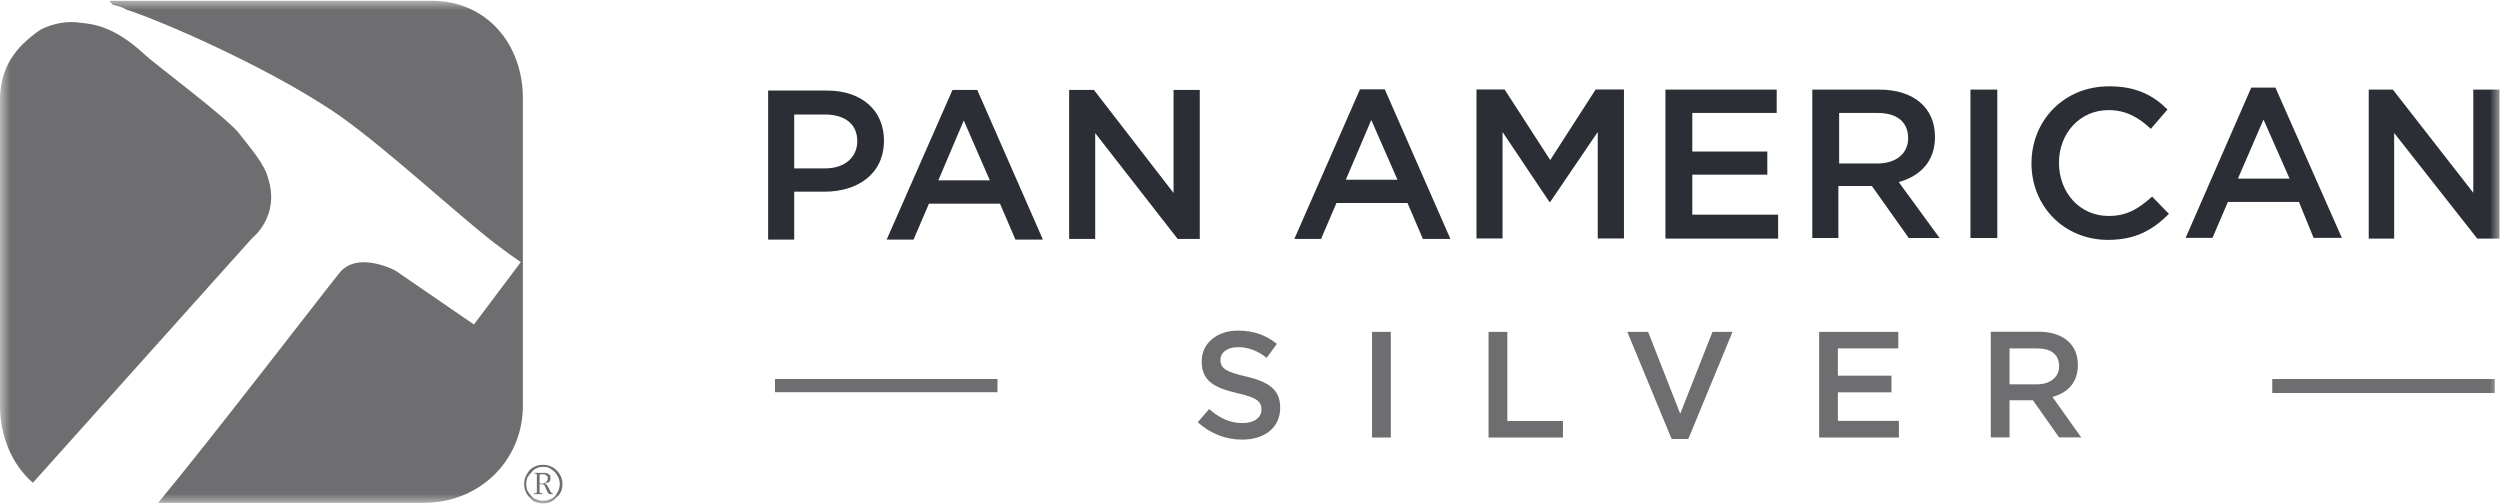 <svg width="124" height="25" viewBox="0 0 124 25" fill="none" xmlns="http://www.w3.org/2000/svg">
<g clip-path="url(#clip0_2635_17158)">
<mask id="mask0_2635_17158" style="mask-type:luminance" maskUnits="userSpaceOnUse" x="0" y="0" width="124" height="25">
<path d="M124 0H0V25H124V0Z" fill="white"/>
</mask>
<g mask="url(#mask0_2635_17158)">
<mask id="mask1_2635_17158" style="mask-type:luminance" maskUnits="userSpaceOnUse" x="-262" y="-53" width="407" height="524">
<path d="M-261.962 -52.256H144.944V470.065H-261.962V-52.256Z" fill="white"/>
</mask>
<g mask="url(#mask1_2635_17158)">
<path fill-rule="evenodd" clip-rule="evenodd" d="M1.632 23.945C0.599 23.055 0 21.641 0 20.125V4.984C0 3.336 0.765 2.32 2.026 1.461C2.696 1.133 3.39 1.031 4.02 1.133C4.619 1.195 5.652 1.297 7.15 2.68C7.71 3.211 11.367 5.914 11.903 6.672C12.463 7.398 13.133 8.156 13.299 8.844C13.898 10.727 12.534 11.781 12.534 11.781L1.632 23.945ZM5.424 0.039H21.41C24.138 0.039 25.935 2.18 25.935 4.883V20.117C25.935 22.859 23.767 24.938 21.048 24.938H7.844C10.374 21.898 15.995 14.578 16.822 13.555C17.721 12.406 19.613 13.422 19.613 13.422L23.507 16.094L25.833 13C25.833 13 24.871 12.367 23.767 11.445C21.41 9.5 18.186 6.531 16.058 5.219C12.968 3.234 8.246 1.125 6.251 0.469C6.054 0.336 5.818 0.305 5.589 0.234L5.424 0.039ZM26.566 24.906C26.455 24.859 26.356 24.781 26.266 24.672C26.177 24.583 26.111 24.484 26.069 24.375C26.022 24.266 25.998 24.146 25.998 24.016C25.998 23.88 26.022 23.758 26.069 23.648C26.111 23.539 26.177 23.43 26.266 23.32C26.356 23.232 26.455 23.167 26.566 23.125C26.676 23.078 26.797 23.055 26.928 23.055C27.065 23.055 27.189 23.078 27.299 23.125C27.409 23.167 27.509 23.232 27.599 23.32C27.709 23.43 27.785 23.539 27.827 23.648C27.874 23.758 27.898 23.88 27.898 24.016C27.898 24.146 27.874 24.266 27.827 24.375C27.785 24.484 27.709 24.583 27.599 24.672C27.509 24.781 27.409 24.859 27.299 24.906C27.189 24.948 27.065 24.969 26.928 24.969C26.797 24.969 26.676 24.948 26.566 24.906ZM26.629 23.219C26.518 23.266 26.432 23.333 26.369 23.422C26.279 23.51 26.211 23.596 26.164 23.68C26.122 23.794 26.101 23.906 26.101 24.016C26.101 24.125 26.122 24.234 26.164 24.344C26.211 24.432 26.279 24.521 26.369 24.609C26.432 24.698 26.518 24.753 26.629 24.773C26.718 24.815 26.818 24.836 26.928 24.836C27.065 24.836 27.175 24.815 27.259 24.773C27.349 24.753 27.438 24.698 27.527 24.609C27.596 24.521 27.651 24.432 27.693 24.344C27.74 24.234 27.764 24.125 27.764 24.016C27.764 23.906 27.74 23.794 27.693 23.68C27.651 23.596 27.596 23.51 27.527 23.422C27.438 23.333 27.349 23.266 27.259 23.219C27.175 23.177 27.065 23.156 26.928 23.156C26.818 23.156 26.718 23.177 26.629 23.219ZM26.495 23.453C26.518 23.453 26.928 23.453 26.928 23.453C26.928 23.453 27.007 23.453 27.031 23.453C27.031 23.453 27.041 23.453 27.062 23.453C27.083 23.453 27.094 23.453 27.094 23.453C27.12 23.453 27.133 23.463 27.133 23.484C27.154 23.484 27.165 23.484 27.165 23.484C27.186 23.484 27.196 23.495 27.196 23.516C27.218 23.516 27.238 23.529 27.259 23.555C27.259 23.555 27.273 23.565 27.299 23.586C27.299 23.607 27.299 23.628 27.299 23.648C27.299 23.669 27.299 23.693 27.299 23.719C27.299 23.76 27.299 23.792 27.299 23.812C27.273 23.859 27.249 23.893 27.228 23.914C27.186 23.935 27.154 23.945 27.133 23.945C27.086 23.966 27.052 23.977 27.031 23.977C27.052 23.977 27.062 23.99 27.062 24.016C27.083 24.037 27.107 24.047 27.133 24.047C27.133 24.068 27.144 24.088 27.165 24.109C27.186 24.135 27.196 24.159 27.196 24.18C27.218 24.201 27.228 24.211 27.228 24.211C27.228 24.232 27.228 24.242 27.228 24.242C27.228 24.242 27.238 24.253 27.259 24.273C27.259 24.299 27.259 24.312 27.259 24.312C27.259 24.333 27.273 24.344 27.299 24.344C27.299 24.365 27.299 24.375 27.299 24.375C27.299 24.375 27.299 24.385 27.299 24.406C27.299 24.406 27.309 24.406 27.331 24.406C27.331 24.406 27.331 24.419 27.331 24.445C27.331 24.445 27.341 24.445 27.362 24.445C27.383 24.445 27.393 24.456 27.393 24.477H27.425V24.508C27.425 24.508 27.283 24.508 27.259 24.508C27.238 24.508 27.228 24.497 27.228 24.477C27.228 24.477 27.218 24.477 27.196 24.477C27.196 24.477 27.196 24.466 27.196 24.445C27.175 24.445 27.165 24.445 27.165 24.445C27.165 24.419 27.165 24.406 27.165 24.406C27.144 24.385 27.133 24.375 27.133 24.375C27.133 24.354 27.133 24.344 27.133 24.344C27.133 24.323 27.12 24.312 27.094 24.312C27.094 24.312 27.094 24.299 27.094 24.273C27.094 24.253 27.094 24.242 27.094 24.242C27.073 24.242 27.062 24.232 27.062 24.211C27.062 24.19 27.062 24.18 27.062 24.18C27.041 24.159 27.031 24.148 27.031 24.148C27.031 24.122 27.031 24.109 27.031 24.109C27.031 24.109 27.02 24.099 26.999 24.078C26.999 24.057 26.999 24.047 26.999 24.047C26.973 24.047 26.96 24.047 26.96 24.047C26.96 24.047 26.949 24.037 26.928 24.016C26.928 24.016 26.918 24.016 26.897 24.016H26.763C26.763 24.039 26.763 24.391 26.763 24.406C26.763 24.406 26.763 24.419 26.763 24.445C26.784 24.445 26.794 24.445 26.794 24.445C26.821 24.445 26.834 24.456 26.834 24.477L26.897 24.445V24.508H26.495V24.445H26.534C26.534 24.466 26.534 24.477 26.534 24.477H26.566C26.566 24.456 26.576 24.445 26.597 24.445C26.618 24.445 26.629 24.432 26.629 24.406C26.629 24.406 26.629 24.396 26.629 24.375C26.629 24.352 26.629 23.539 26.629 23.516C26.629 23.516 26.618 23.516 26.597 23.516C26.576 23.495 26.566 23.484 26.566 23.484H26.495V23.453ZM26.96 23.984C26.986 23.958 27.02 23.945 27.062 23.945C27.083 23.924 27.107 23.893 27.133 23.852C27.154 23.831 27.165 23.797 27.165 23.75C27.165 23.708 27.165 23.674 27.165 23.648C27.144 23.607 27.12 23.586 27.094 23.586C27.073 23.565 27.052 23.544 27.031 23.523C26.984 23.523 26.949 23.523 26.928 23.523C26.928 23.523 26.818 23.523 26.794 23.523C26.794 23.523 26.784 23.534 26.763 23.555C26.763 23.555 26.763 23.565 26.763 23.586C26.763 23.586 26.763 23.596 26.763 23.617V23.984C26.81 23.984 26.921 23.984 26.96 23.984Z" fill="#6E6E70"/>
<path fill-rule="evenodd" clip-rule="evenodd" d="M40.889 9.508H39.392V11.883H38.099V4.492H41.023C42.75 4.492 43.845 5.484 43.845 6.969C43.845 8.648 42.521 9.508 40.889 9.508ZM40.921 5.68H39.392V8.352H40.921C41.922 8.352 42.521 7.789 42.521 7C42.521 6.141 41.89 5.68 40.921 5.68ZM51.728 11.883H50.365L49.6 10.102H46.076L45.312 11.883H43.979L47.243 4.461H48.473L51.728 11.883ZM47.803 5.977L46.541 8.945H49.096L47.803 5.977ZM58.208 4.461H59.509V11.852H58.413L54.322 6.602V11.852H53.029V4.461H54.259L58.208 9.57V4.461ZM71.941 11.852H70.577L69.812 10.07H66.288L65.524 11.852H64.199L67.455 4.43H68.685L71.941 11.852ZM68.015 5.953L66.753 8.914H69.315L68.015 5.953ZM76.891 10.016H76.852L74.526 6.547V11.828H73.233V4.438H74.629L76.891 7.938L79.145 4.438H80.549V11.828H79.248V6.547L76.891 10.016ZM88.124 5.602H83.938V7.516H87.659V8.664H83.938V10.648H88.195V11.836H82.606V4.445H88.124V5.602ZM94.675 11.805L92.846 9.227H91.183V11.805H89.89V4.445H93.217C94.912 4.445 95.976 5.336 95.976 6.789C95.976 8.008 95.243 8.734 94.178 9.031L96.204 11.805H94.675ZM93.114 5.602H91.222V8.109H93.114C94.044 8.109 94.644 7.617 94.644 6.859C94.644 6.031 94.076 5.602 93.114 5.602ZM97.734 4.445H99.066V11.805H97.734V4.445ZM104.553 11.898C102.393 11.898 100.761 10.242 100.761 8.102C100.761 5.992 102.353 4.281 104.616 4.281C105.979 4.281 106.815 4.742 107.509 5.43L106.681 6.391C106.082 5.828 105.451 5.461 104.584 5.461C103.157 5.461 102.125 6.617 102.125 8.07C102.125 9.555 103.157 10.711 104.584 10.711C105.514 10.711 106.082 10.344 106.744 9.75L107.58 10.609C106.776 11.398 105.948 11.898 104.553 11.898ZM116.156 11.797H114.753L114.028 10.016H110.504L109.74 11.797H108.407L111.663 4.344H112.861L116.156 11.797ZM112.27 5.93L111.001 8.859H113.563L112.27 5.93ZM123.976 4.445V11.836H122.873L118.75 6.594V11.836H117.489V4.445H118.687L122.676 9.562V4.445H123.976Z" fill="#2C2E35"/>
<path fill-rule="evenodd" clip-rule="evenodd" d="M61.803 18.672C62.93 18.938 63.498 19.328 63.498 20.219C63.498 21.211 62.733 21.805 61.598 21.805C60.802 21.805 60.037 21.508 59.406 20.945L59.974 20.289C60.471 20.719 60.967 20.984 61.637 20.984C62.197 20.984 62.568 20.719 62.568 20.32C62.568 19.922 62.362 19.727 61.369 19.5C60.234 19.234 59.603 18.906 59.603 17.914C59.603 17.023 60.368 16.398 61.401 16.398C62.197 16.398 62.796 16.625 63.332 17.055L62.828 17.75C62.362 17.383 61.897 17.219 61.401 17.219C60.873 17.219 60.534 17.484 60.534 17.852C60.534 18.242 60.77 18.445 61.803 18.672ZM68.054 16.461H68.984V21.703H68.054V16.461ZM73.832 16.461H74.763V20.883H77.522V21.703H73.832V16.461ZM84.939 16.461H85.933L83.741 21.773H82.914L80.714 16.461H81.747L83.339 20.523L84.939 16.461ZM94.155 17.281H91.159V18.633H93.816V19.461H91.159V20.875H94.186V21.703H90.229V16.461H94.155V17.281ZM102.132 21.695L100.832 19.852H99.673V21.695H98.743V16.453H101.1C102.33 16.453 103.063 17.078 103.063 18.102C103.063 18.961 102.566 19.484 101.801 19.688L103.228 21.695H102.132ZM101.037 17.281H99.673V19.062H101.037C101.699 19.062 102.132 18.695 102.132 18.172C102.132 17.578 101.73 17.281 101.037 17.281ZM38.438 18.797H49.474V19.453H38.438V18.797ZM112.704 18.797H123.74V19.492H112.704V18.797Z" fill="#6E6E70"/>
</g>
</g>
</g>
<defs>
<clipPath id="clip0_2635_17158">
<rect width="124" height="25" fill="white"/>
</clipPath>
</defs>
</svg>
